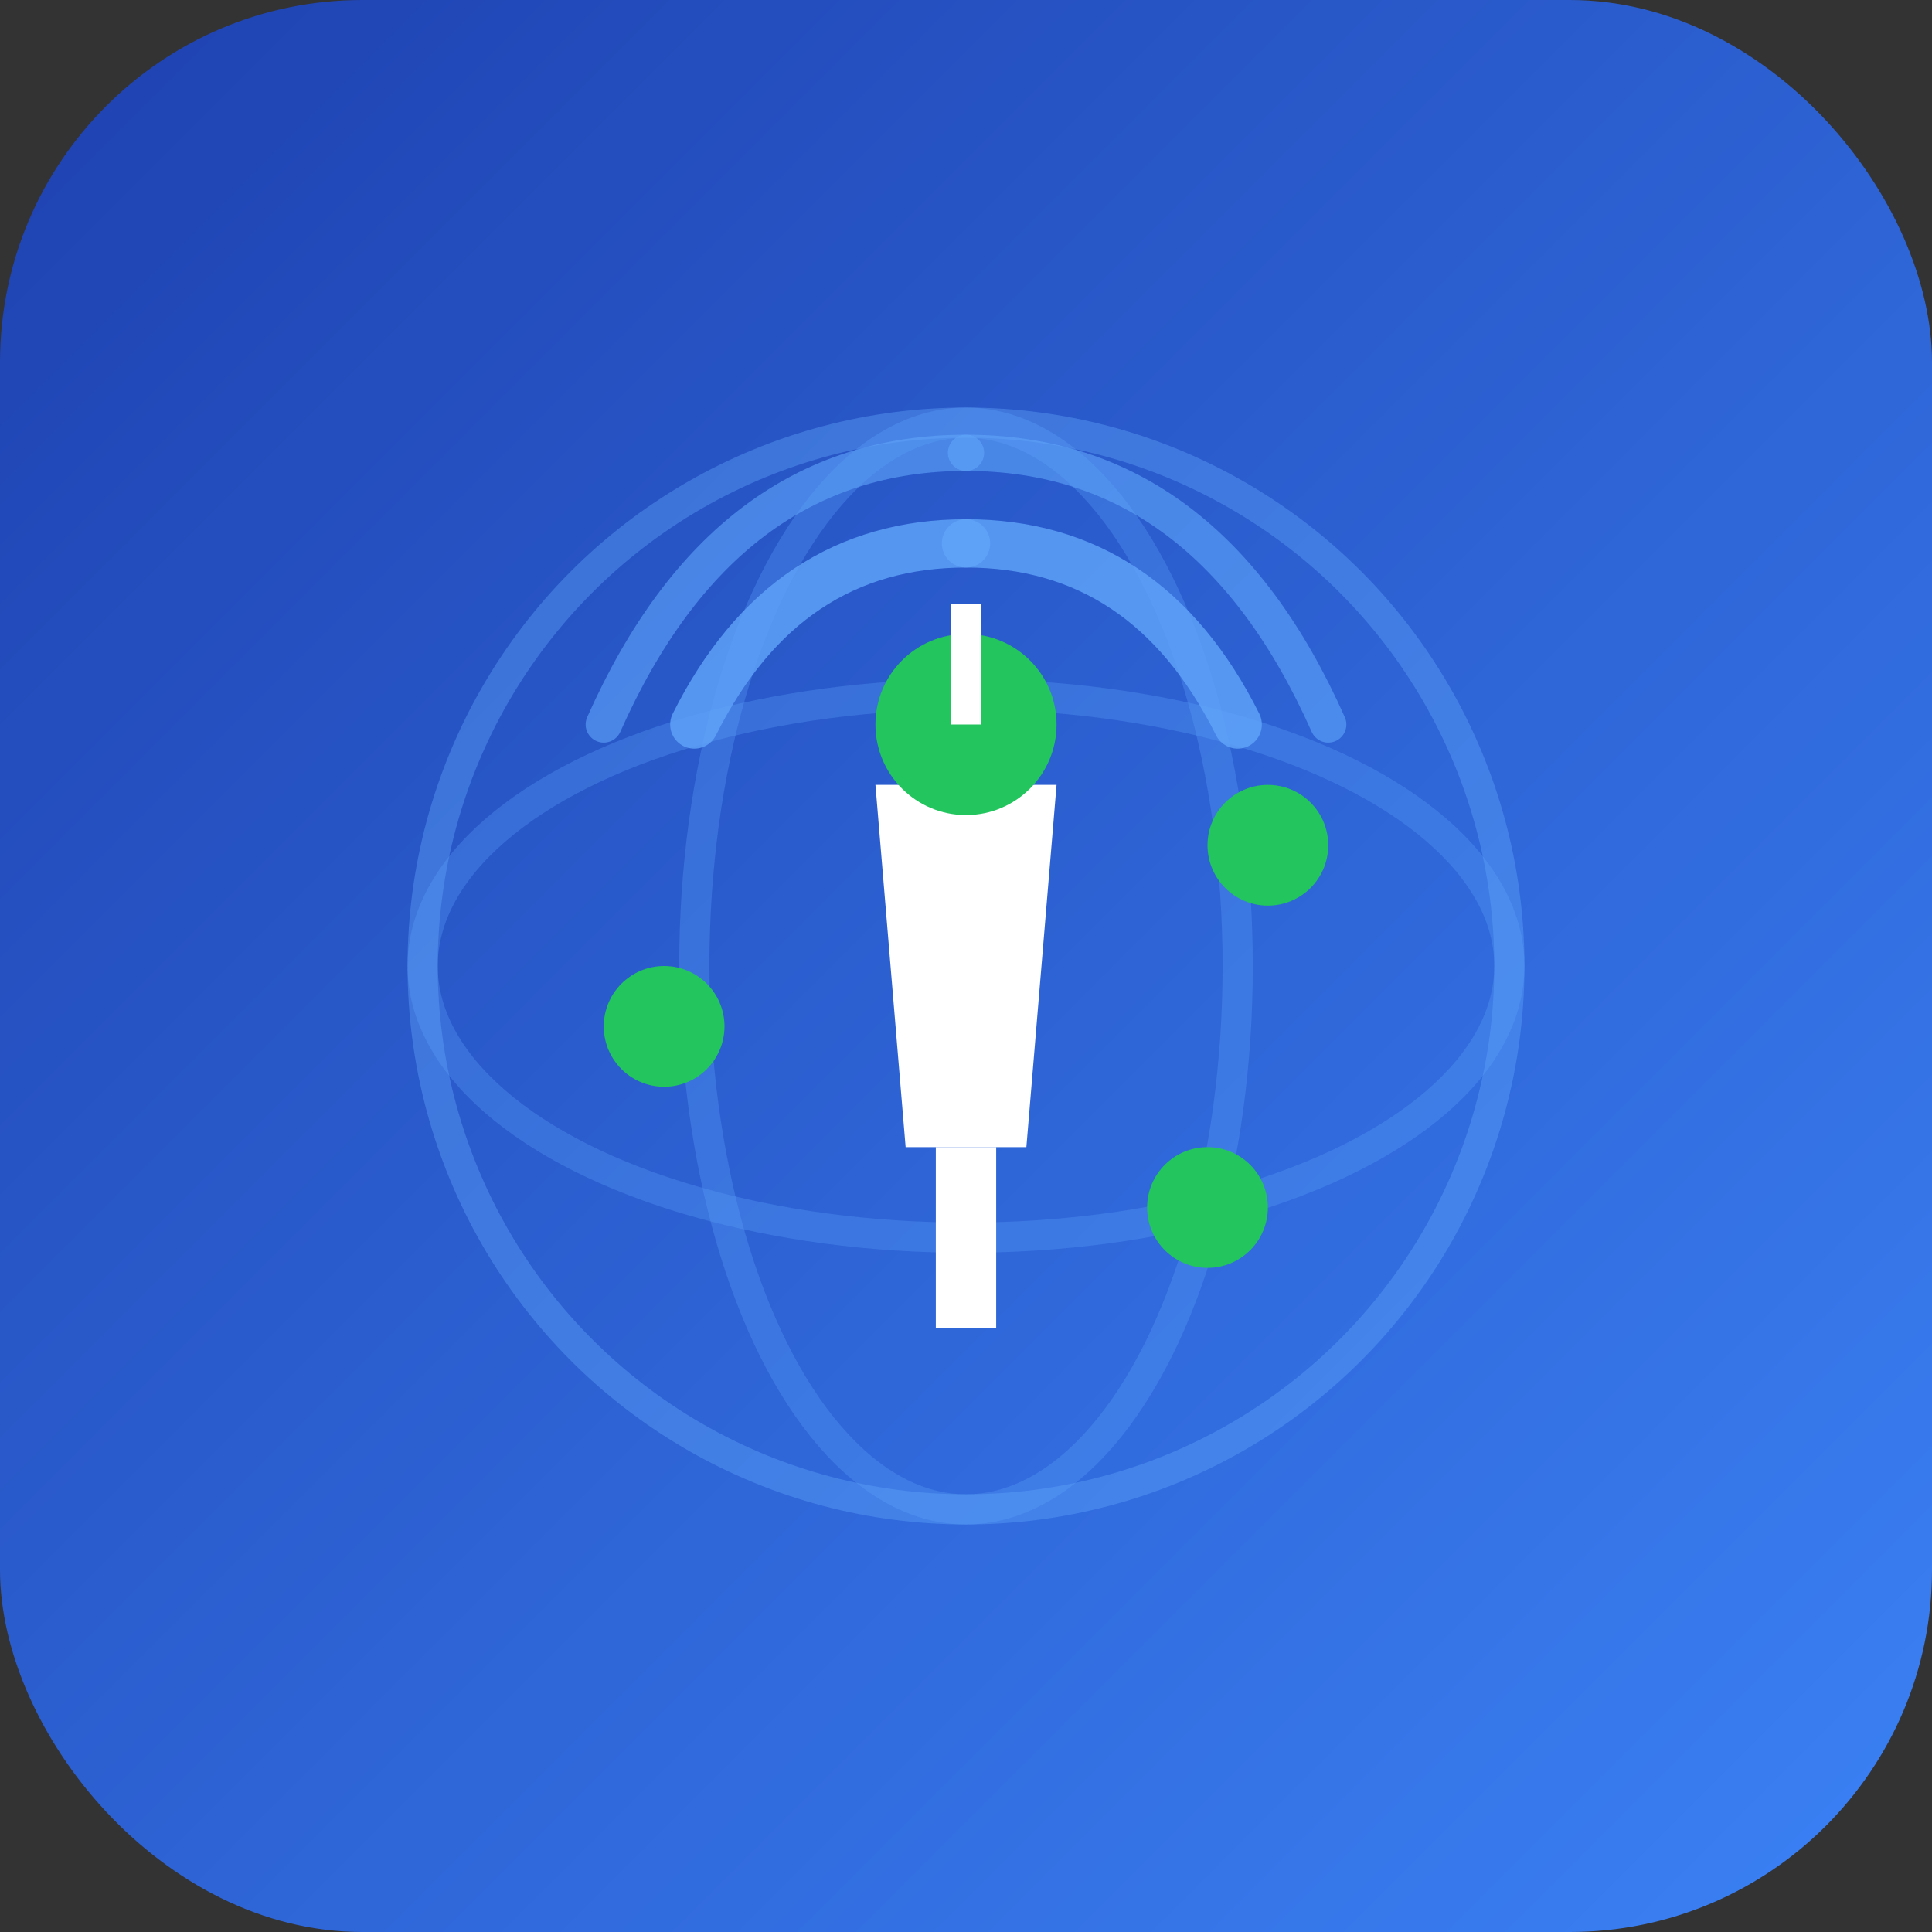 <svg width="32" height="32" viewBox="0 0 32 32" fill="none" xmlns="http://www.w3.org/2000/svg">
  <rect x="0" y="0" width="32" height="32" fill="#333333" stroke="none"/>
  <defs>
    <linearGradient id="bg" x1="0%" y1="0%" x2="100%" y2="100%">
      <stop offset="0%" style="stop-color:#1e40af;stop-opacity:1" />
      <stop offset="100%" style="stop-color:#3b82f6;stop-opacity:1" />
    </linearGradient>
  </defs>

  <!-- Background -->
  <rect width="32" height="32" rx="6" fill="url(#bg)"/>

  <!-- Globe outline -->
  <circle cx="16" cy="16" r="9" fill="none" stroke="#60a5fa" stroke-width="0.5" opacity="0.4"/>
  <ellipse cx="16" cy="16" rx="9" ry="4.5" fill="none" stroke="#60a5fa" stroke-width="0.5" opacity="0.3"/>
  <ellipse cx="16" cy="16" rx="4.5" ry="9" fill="none" stroke="#60a5fa" stroke-width="0.5" opacity="0.3"/>

  <!-- Radio tower -->
  <path d="M 15 19 L 14.5 13 L 17.5 13 L 17 19 Z" fill="#ffffff"/>
  <rect x="15.5" y="19" width="1" height="3" fill="#ffffff"/>
  <circle cx="16" cy="12" r="1.5" fill="#22c55e"/>
  <line x1="16" y1="12" x2="16" y2="10" stroke="#ffffff" stroke-width="0.5"/>

  <!-- Radio waves -->
  <path d="M 16 9 Q 19 9 20.5 12" fill="none" stroke="#60a5fa" stroke-width="0.8" stroke-linecap="round" opacity="0.8"/>
  <path d="M 16 9 Q 13 9 11.5 12" fill="none" stroke="#60a5fa" stroke-width="0.8" stroke-linecap="round" opacity="0.8"/>
  <path d="M 16 7.5 Q 20 7.5 22 12" fill="none" stroke="#60a5fa" stroke-width="0.6" stroke-linecap="round" opacity="0.6"/>
  <path d="M 16 7.5 Q 12 7.5 10 12" fill="none" stroke="#60a5fa" stroke-width="0.6" stroke-linecap="round" opacity="0.6"/>

  <!-- Location pins -->
  <circle cx="21" cy="14" r="1" fill="#22c55e"/>
  <circle cx="11" cy="17" r="1" fill="#22c55e"/>
  <circle cx="20" cy="20" r="1" fill="#22c55e"/>
</svg>

